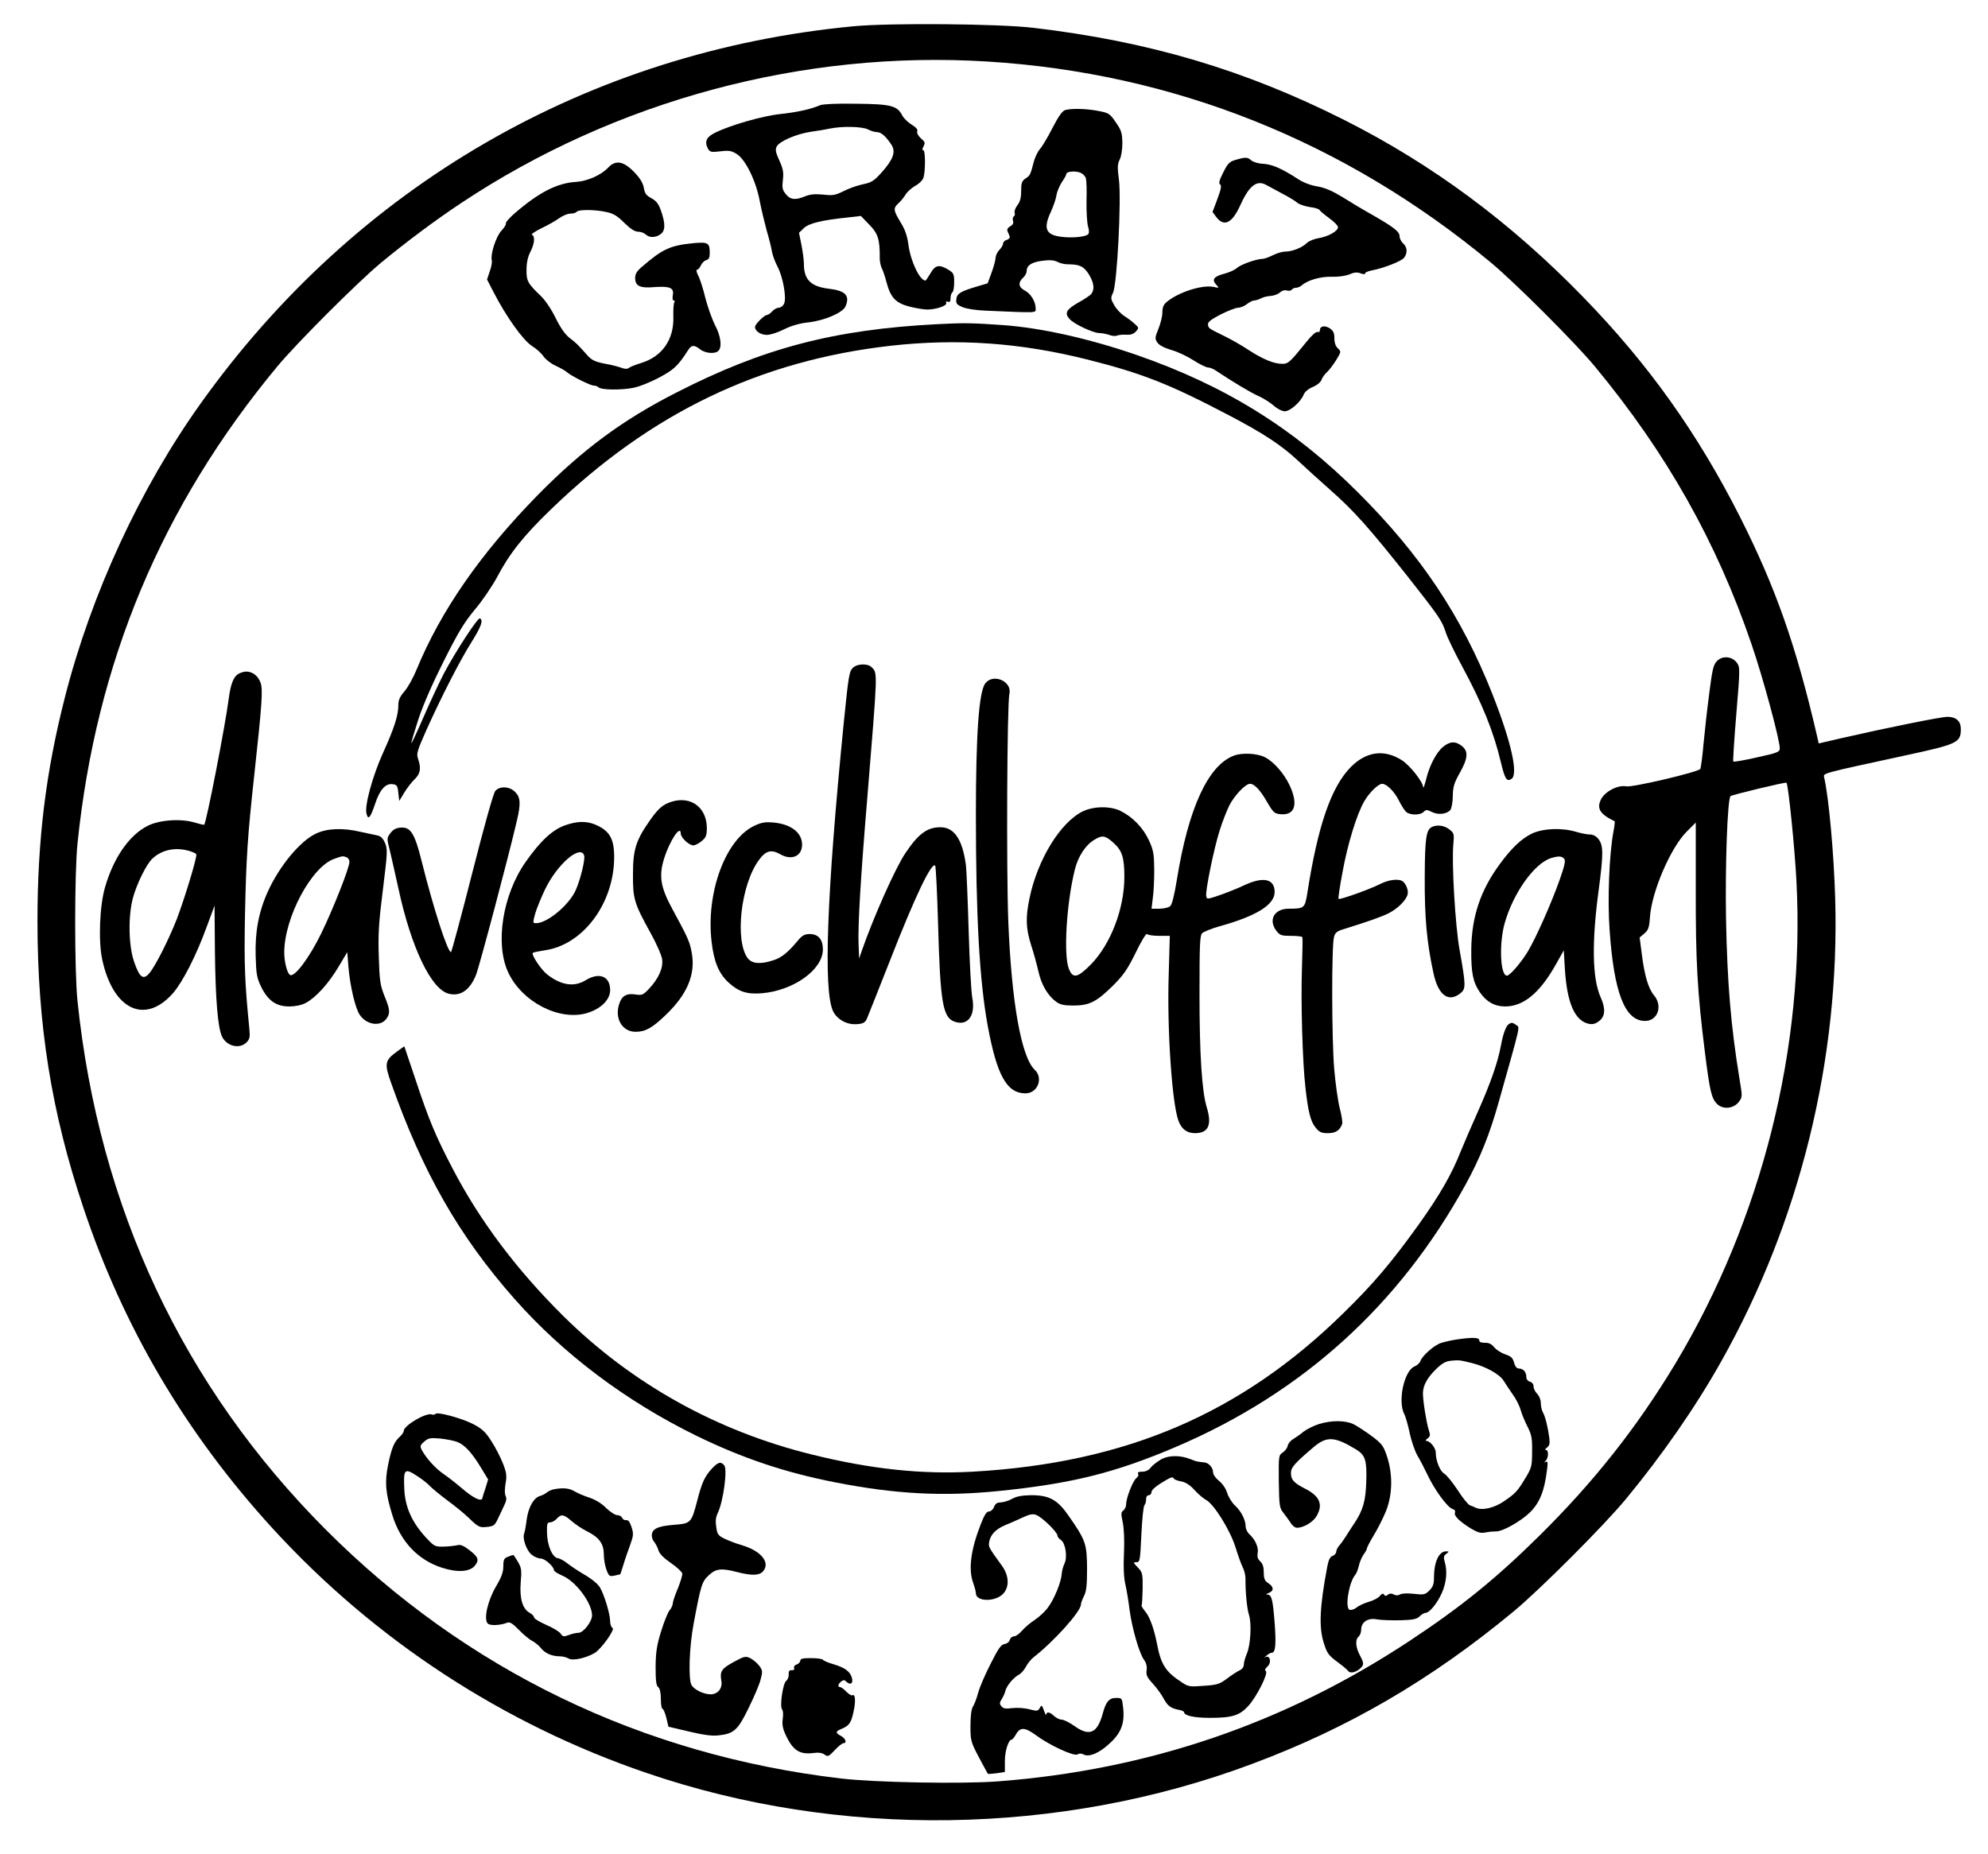 <?xml version="1.0" standalone="no"?>
<!DOCTYPE svg PUBLIC "-//W3C//DTD SVG 20010904//EN"
 "http://www.w3.org/TR/2001/REC-SVG-20010904/DTD/svg10.dtd">
<svg version="1.0" xmlns="http://www.w3.org/2000/svg"
 width="1098pt" height="1024pt" viewBox="0 0 1098 1024"
 preserveAspectRatio="xMidYMid meet">
<g transform="translate(0,1024) scale(0.1,-0.1)"
fill="#000000" stroke="none">
<path d="M4715 10095 c-1465 -139 -2748 -880 -3606 -2083 -335 -469 -604
-1051 -750 -1622 -106 -415 -152 -788 -152 -1240 0 -571 77 -1055 253 -1580
221 -663 568 -1251 1047 -1775 563 -615 1272 -1079 2063 -1349 1065 -365 2284
-348 3344 49 534 199 991 466 1446 843 148 123 499 474 621 622 200 242 386
510 526 760 435 773 655 1670 629 2557 -7 245 -35 556 -61 669 -5 23 -17 20
445 120 292 63 310 71 310 147 0 43 -26 67 -74 67 -36 0 -332 -60 -586 -118
l-125 -29 -8 36 c-116 502 -230 826 -427 1216 -234 462 -506 844 -865 1213
-402 414 -834 734 -1322 980 -548 276 -1077 433 -1713 508 -191 23 -793 28
-995 9z m740 -195 c1029 -64 1973 -441 2780 -1111 129 -107 468 -445 574 -574
395 -477 672 -968 865 -1534 63 -183 156 -528 156 -575 0 -20 -11 -25 -126
-50 -69 -16 -128 -26 -131 -23 -2 3 5 122 17 263 21 253 21 258 2 284 -27 35
-80 39 -110 7 -19 -20 -25 -48 -41 -173 -11 -82 -25 -208 -32 -281 -6 -72 -15
-136 -18 -141 -11 -17 -375 -103 -409 -96 -46 9 -119 -29 -140 -73 -24 -50 -5
-81 76 -120 2 0 -1 -27 -7 -59 -23 -122 -33 -376 -21 -541 24 -347 84 -503
196 -503 70 0 99 83 49 142 -31 37 -52 108 -67 226 l-12 93 26 22 c22 19 27
32 31 92 10 140 114 382 203 471 l50 50 0 -370 c-1 -394 9 -569 50 -895 27
-218 37 -261 69 -291 33 -31 91 -24 119 13 20 27 20 29 3 130 -47 288 -67 524
-74 882 -5 299 8 660 25 677 7 7 305 79 309 74 10 -9 46 -364 55 -543 48 -916
-190 -1868 -668 -2665 -214 -355 -451 -655 -755 -955 -238 -235 -432 -392
-714 -578 -688 -455 -1443 -713 -2275 -776 -200 -15 -677 -6 -865 16 -1099
129 -2071 599 -2845 1374 -789 791 -1253 1779 -1372 2921 -17 164 -17 705 0
870 103 1002 465 1865 1103 2635 107 129 445 467 574 574 138 114 297 233 440
328 853 568 1890 847 2910 783z"/>
<path d="M4530 9659 c-50 -22 -127 -39 -220 -49 -97 -10 -275 -61 -360 -103
-49 -24 -60 -49 -40 -88 11 -19 17 -21 69 -15 49 6 62 3 92 -16 48 -32 105
-149 125 -258 9 -47 27 -121 39 -165 13 -44 26 -96 29 -117 4 -20 17 -56 30
-80 31 -58 52 -178 36 -207 -6 -12 -19 -21 -29 -21 -10 0 -26 -9 -36 -20 -10
-11 -23 -20 -29 -20 -14 0 -66 -51 -66 -66 0 -23 31 -44 66 -44 19 0 62 14 95
31 41 20 85 33 133 38 90 10 189 53 205 87 27 60 2 88 -91 99 -100 12 -138 50
-138 138 0 23 -7 71 -14 107 l-13 64 27 26 c29 27 99 44 245 59 l70 8 46 -48
c48 -48 59 -81 58 -187 0 -17 5 -41 11 -53 6 -11 18 -46 26 -77 23 -87 51
-116 128 -136 36 -9 79 -16 97 -16 49 0 111 21 105 36 -3 8 0 11 10 7 10 -4
14 2 14 20 0 14 5 29 10 32 6 3 10 28 10 56 0 45 -3 51 -32 69 -51 31 -73 26
-99 -20 -13 -22 -25 -40 -28 -40 -31 1 -81 106 -93 194 -7 52 -18 86 -44 128
-40 66 -41 78 -13 104 12 10 30 32 40 48 9 16 34 38 55 50 22 12 41 32 45 46
11 40 10 150 -1 150 -7 0 -7 8 1 22 10 19 8 25 -15 44 -15 14 -23 29 -20 38 4
11 -6 22 -30 37 -20 12 -43 34 -52 50 -28 55 -61 64 -254 66 -109 2 -184 -2
-200 -8z m264 -134 c15 -8 38 -15 50 -15 23 0 50 -24 81 -72 23 -38 8 -79 -55
-150 -43 -48 -56 -56 -104 -66 -30 -6 -78 -23 -107 -38 -46 -23 -60 -25 -113
-19 -45 4 -71 2 -98 -9 -55 -23 -83 -20 -108 12 -19 23 -21 35 -16 78 5 43 1
62 -20 108 -20 45 -23 59 -14 77 16 29 108 69 188 81 37 5 85 13 107 18 70 14
178 11 209 -5z"/>
<path d="M5883 9632 c-16 -5 -37 -35 -69 -97 -25 -49 -56 -102 -70 -118 -13
-15 -28 -47 -34 -70 -19 -74 -21 -77 -46 -93 -20 -14 -24 -24 -24 -69 0 -38
-6 -60 -21 -79 -11 -15 -18 -33 -15 -41 3 -8 1 -17 -5 -21 -5 -3 -7 -14 -4
-24 4 -13 -1 -22 -15 -30 -13 -7 -19 -17 -16 -26 3 -8 9 -20 12 -28 3 -9 -3
-17 -15 -21 -12 -3 -21 -13 -21 -21 0 -8 -9 -23 -20 -34 -11 -11 -20 -30 -21
-42 0 -13 -10 -50 -22 -83 l-22 -60 -60 -18 c-91 -27 -110 -39 -113 -70 -3
-24 2 -30 35 -44 21 -9 75 -17 123 -19 301 -13 280 -14 280 13 0 37 -27 81
-60 98 -35 18 -38 44 -10 70 11 10 20 26 20 35 0 33 25 51 84 59 44 6 66 4 85
-5 14 -8 40 -14 57 -14 67 0 89 -11 117 -54 29 -47 34 -83 15 -109 -7 -9 -40
-31 -73 -49 -65 -37 -77 -58 -48 -90 24 -28 131 -78 165 -78 15 0 39 -5 54
-10 15 -6 35 -8 43 -4 9 4 32 6 51 5 25 -2 41 4 54 18 17 19 17 20 -6 41 -12
12 -39 32 -58 44 -19 12 -44 39 -56 60 -20 35 -20 40 -7 68 23 44 47 516 33
625 -9 69 -8 87 4 111 9 17 15 55 15 92 -1 55 -5 69 -36 114 -33 48 -38 52
-96 63 -67 13 -148 15 -184 5z m114 -376 c4 -12 6 -68 4 -126 -1 -58 3 -121 8
-140 7 -22 7 -38 1 -44 -15 -15 -89 -22 -150 -14 -85 11 -99 46 -55 140 13 29
27 69 30 89 3 21 17 53 30 73 14 20 25 41 25 46 0 13 51 17 77 6 13 -5 26 -18
30 -30z"/>
<path d="M6825 9357 c-35 -10 -44 -20 -69 -70 -22 -43 -26 -61 -17 -66 9 -6 5
-26 -15 -80 l-27 -72 20 -27 c43 -58 89 -36 135 68 49 107 91 138 144 107 12
-6 50 -27 85 -46 35 -18 73 -41 84 -51 11 -9 43 -20 70 -24 28 -3 51 -11 53
-16 2 -5 26 -25 53 -45 27 -19 49 -42 49 -50 0 -22 -56 -53 -109 -61 -24 -4
-53 -16 -65 -28 -24 -24 -79 -46 -119 -46 -15 0 -45 -9 -67 -20 -22 -11 -47
-20 -56 -20 -33 0 -121 -31 -142 -50 -11 -11 -41 -24 -66 -31 -60 -15 -75 -33
-50 -60 19 -21 19 -21 -13 -14 -64 13 -197 -30 -260 -84 -17 -14 -23 -30 -23
-57 0 -21 -10 -62 -22 -91 -19 -47 -20 -54 -6 -75 10 -15 37 -29 76 -41 34 -9
89 -35 123 -57 34 -22 71 -40 81 -40 10 0 31 -8 46 -19 85 -57 193 -122 233
-139 25 -11 63 -35 83 -52 21 -19 48 -32 62 -32 29 0 87 50 104 91 6 16 26 33
50 43 23 9 44 26 49 40 5 13 18 32 30 42 12 11 35 41 51 67 28 46 28 47 9 65
-12 11 -19 30 -19 55 0 30 -6 42 -25 55 -28 18 -55 13 -55 -10 0 -9 -6 -13
-13 -10 -8 3 -33 -19 -60 -53 -92 -114 -102 -123 -134 -123 -46 0 -106 24
-186 76 -39 26 -99 60 -132 76 -90 44 -90 44 -93 64 -2 15 15 28 70 57 40 20
84 37 96 37 13 0 35 9 49 20 14 11 32 20 40 20 8 0 24 5 36 11 12 7 36 13 54
14 18 1 42 10 52 19 12 11 27 15 39 11 11 -3 23 -1 27 5 3 5 13 10 22 10 9 0
24 6 32 13 34 30 106 50 166 48 36 -1 75 4 97 13 27 12 44 13 63 6 15 -6 25
-6 25 0 0 5 16 12 36 16 65 12 165 51 179 70 20 27 18 58 -5 79 -11 10 -20 28
-20 40 0 25 -30 49 -154 120 -50 28 -125 73 -166 99 -53 32 -93 49 -133 56
-35 5 -77 21 -105 39 -92 60 -146 83 -194 86 -28 1 -57 10 -67 19 -20 18 -31
19 -86 3z"/>
<path d="M3359 9314 c-38 -41 -115 -75 -178 -79 -104 -6 -205 -58 -338 -173
-29 -25 -52 -51 -49 -57 2 -5 -9 -23 -25 -40 -29 -31 -61 -129 -53 -162 3 -10
-2 -38 -11 -62 l-15 -45 36 -70 c70 -136 163 -266 212 -297 25 -16 54 -42 64
-58 11 -16 40 -39 66 -51 26 -12 54 -28 62 -35 24 -22 131 -75 149 -75 9 0 21
-4 27 -10 14 -14 120 -16 189 -3 34 6 96 31 145 57 81 43 105 65 158 148 20
33 35 35 69 8 29 -22 82 -27 101 -8 21 21 13 83 -19 142 -16 32 -40 99 -53
149 -12 51 -30 107 -40 125 -9 18 -12 32 -6 32 6 0 15 11 21 24 6 13 20 27 30
29 14 4 19 14 19 39 0 56 -9 62 -87 55 -133 -13 -173 -32 -290 -133 -25 -21
-35 -38 -35 -59 0 -45 26 -58 106 -51 86 6 110 -4 102 -45 -3 -17 -1 -29 5
-29 6 0 7 -5 3 -11 -4 -7 -6 -43 -5 -80 4 -124 -62 -219 -177 -254 -32 -10
-63 -22 -69 -28 -9 -6 -22 -6 -40 1 -16 6 -57 17 -93 23 -51 10 -71 19 -93 43
-57 64 -65 72 -101 99 -25 20 -50 55 -77 110 -24 49 -57 98 -82 122 -72 69
-80 83 -79 145 0 37 7 71 21 98 24 46 27 88 9 95 -7 2 16 18 52 36 36 17 80
42 99 56 19 14 47 25 62 25 15 0 31 5 34 10 8 13 101 13 163 -1 39 -8 61 -21
100 -60 35 -34 58 -49 77 -49 14 0 33 -7 41 -15 20 -19 54 -19 82 1 27 19 28
58 3 129 -13 38 -26 55 -53 70 -29 15 -37 27 -42 57 -5 27 -20 53 -54 88 -58
60 -102 68 -143 24z"/>
<path d="M5175 8449 c-566 -29 -960 -132 -1438 -377 -299 -152 -520 -316 -768
-568 -316 -323 -535 -639 -669 -965 -17 -42 -46 -94 -65 -117 -27 -31 -35 -49
-35 -79 0 -55 -23 -127 -84 -261 -58 -128 -103 -292 -92 -336 9 -38 21 -26 47
51 26 80 58 116 97 111 24 -3 28 -8 32 -48 l5 -45 27 45 c15 25 41 59 58 75
32 31 37 61 19 113 -10 28 -5 44 46 159 82 182 185 384 250 487 53 85 65 119
46 130 -11 7 -133 -180 -199 -304 -27 -52 -78 -161 -113 -242 -35 -81 -65
-145 -67 -143 -2 1 16 61 39 132 26 79 80 202 141 323 78 156 113 213 171 283
41 48 95 128 122 178 69 131 146 229 300 377 550 531 1151 820 1875 902 368
41 713 17 1081 -75 306 -77 455 -135 788 -310 189 -99 288 -164 379 -249 37
-35 119 -109 182 -165 127 -112 211 -206 425 -476 174 -221 189 -243 210 -308
9 -29 50 -113 90 -187 112 -207 175 -363 215 -533 22 -91 32 -107 58 -90 39
25 -1 204 -105 468 -171 432 -395 768 -743 1115 -354 354 -734 590 -1225 760
-261 90 -526 149 -735 164 -169 12 -217 13 -365 5z"/>
<path d="M4711 6551 c-21 -21 -24 -39 -51 -306 -94 -946 -113 -1477 -59 -1591
22 -45 75 -75 128 -72 37 2 48 8 58 28 6 14 64 160 129 325 136 348 229 544
249 523 4 -4 11 -148 16 -320 12 -437 26 -519 91 -542 73 -26 117 33 98 132
-6 31 -15 199 -20 372 -5 173 -12 335 -15 360 -19 142 -64 210 -141 210 -73 0
-122 -36 -194 -144 -55 -82 -176 -353 -241 -541 l-14 -40 -3 80 c-4 103 11
362 48 805 58 711 58 691 24 724 -21 22 -80 20 -103 -3z"/>
<path d="M1313 6515 c-24 -17 -39 -56 -49 -130 -20 -156 -124 -688 -136 -701
-2 -2 -26 4 -53 12 -75 23 -196 15 -261 -19 -101 -51 -188 -178 -234 -339 -30
-102 -37 -297 -16 -396 59 -280 236 -365 391 -189 54 62 129 208 187 368 l43
116 2 -251 c3 -268 16 -422 39 -472 26 -54 97 -71 135 -33 18 18 21 29 16 78
-25 251 -29 349 -24 626 7 320 14 432 52 780 42 383 47 463 35 501 -13 39 -44
64 -80 64 -14 0 -35 -7 -47 -15z m-271 -975 c21 -6 40 -14 42 -19 7 -10 -62
-238 -107 -357 -43 -110 -117 -258 -151 -299 -34 -41 -55 -27 -85 61 -31 87
-34 252 -7 353 21 78 75 188 108 218 51 48 125 64 200 43z"/>
<path d="M5442 6465 c-35 -45 -52 -276 -52 -725 0 -564 20 -919 65 -1165 51
-277 106 -375 209 -375 67 0 100 84 51 130 -74 70 -128 370 -146 818 -11 279
-7 1204 6 1259 16 69 -89 115 -133 58z"/>
<path d="M7970 6114 c-38 -32 -76 -105 -94 -182 -8 -31 -15 -50 -15 -42 -2 31
-74 122 -118 150 -97 62 -195 49 -280 -35 -110 -110 -184 -323 -243 -702 -13
-80 -17 -83 -102 -83 -81 0 -115 -63 -67 -124 18 -23 28 -26 79 -26 32 0 61
-3 63 -7 2 -5 1 -80 -2 -168 -7 -182 3 -526 19 -662 15 -137 29 -190 57 -223
20 -25 32 -30 67 -30 43 0 66 15 79 51 3 9 -3 48 -13 85 -10 38 -24 137 -31
219 -14 164 -15 682 -1 729 6 24 17 32 53 43 132 41 209 68 249 88 50 26 94
69 104 102 7 22 -8 62 -28 75 -22 15 -78 8 -124 -16 -57 -29 -223 -88 -229
-82 -3 2 7 69 22 148 28 156 80 324 121 393 27 47 77 95 98 95 24 0 67 -42 91
-90 13 -26 31 -55 40 -64 20 -20 79 -21 98 -1 13 13 19 13 46 -1 35 -17 82
-12 102 12 6 8 13 43 13 77 1 52 8 73 39 128 45 80 48 119 11 148 -36 28 -66
26 -104 -5z"/>
<path d="M6816 6066 c-143 -53 -252 -289 -316 -686 -15 -91 -27 -139 -38 -147
-9 -7 -35 -13 -59 -13 l-43 0 7 58 c5 31 8 102 8 157 -1 88 -4 107 -29 162
-31 68 -89 129 -155 162 -56 29 -149 28 -210 -1 -124 -60 -251 -267 -295 -481
-22 -105 -20 -165 8 -255 14 -42 32 -108 41 -147 16 -74 51 -134 98 -169 22
-16 43 -21 95 -21 88 0 128 20 218 109 59 59 81 90 127 184 30 62 58 108 62
102 3 -5 33 -10 66 -10 l60 0 -6 -212 c-10 -300 18 -715 54 -810 17 -46 47
-68 91 -68 74 0 95 45 65 143 -27 88 -40 295 -40 624 0 277 2 324 15 338 9 8
49 24 89 36 208 57 311 120 311 191 0 73 -62 87 -167 38 -35 -17 -96 -41 -136
-55 -70 -24 -72 -24 -75 -4 -5 28 43 263 74 360 14 46 39 109 54 140 29 56 89
119 114 119 24 0 56 -34 94 -100 35 -60 41 -65 76 -68 79 -7 98 57 47 163 -30
63 -86 127 -135 152 -41 21 -124 26 -170 9z m-666 -482 c48 -43 60 -82 60
-189 0 -174 -75 -370 -184 -482 -74 -75 -100 -81 -122 -26 -31 74 -14 364 33
551 18 71 58 133 106 162 45 28 61 25 107 -16z"/>
<path d="M2736 5871 c-11 -12 -60 -188 -128 -455 -61 -240 -114 -436 -117
-436 -19 0 -97 242 -161 498 -39 158 -62 195 -118 190 -25 -2 -41 -11 -56 -31
-20 -27 -20 -29 -3 -95 9 -37 30 -131 47 -208 70 -326 180 -556 276 -583 65
-18 119 18 153 103 18 44 183 666 226 853 22 93 20 129 -10 158 -30 31 -84 34
-109 6z"/>
<path d="M3683 5801 c-30 -14 -55 -38 -92 -91 -79 -112 -95 -163 -95 -300 -1
-135 7 -161 96 -322 33 -59 62 -125 65 -147 7 -48 -20 -108 -73 -164 -32 -34
-39 -36 -73 -31 -50 8 -77 -7 -91 -52 -27 -80 17 -154 90 -154 55 0 92 21 167
93 118 113 165 223 144 341 -11 63 -20 83 -109 247 -64 118 -74 181 -44 276
31 100 92 190 92 138 0 -22 45 -65 69 -65 11 0 32 11 47 24 23 19 28 31 28 72
-1 124 -104 188 -221 135z"/>
<path d="M3122 5681 c-70 -24 -137 -86 -219 -203 -127 -181 -170 -452 -96
-610 76 -163 281 -269 434 -225 77 23 129 74 129 127 0 77 -60 101 -135 55
-64 -39 -134 -29 -212 31 -33 25 -90 110 -80 120 3 3 32 9 65 14 209 29 379
253 384 504 2 111 -23 156 -105 191 -48 20 -100 19 -165 -4z m104 -166 c8 -19
-20 -134 -46 -192 -36 -82 -157 -183 -219 -183 -19 0 -19 2 -5 53 8 28 33 89
55 135 67 138 193 247 215 187z"/>
<path d="M4164 5677 c-157 -76 -265 -367 -234 -638 13 -113 40 -177 94 -227
56 -51 102 -66 185 -59 175 15 336 131 336 242 0 55 -25 85 -73 85 -26 0 -40
-7 -61 -31 -57 -69 -92 -98 -137 -113 -72 -24 -118 -21 -143 9 -74 95 -40 407
60 543 39 54 69 61 120 32 63 -35 119 -9 119 54 0 66 -61 113 -157 122 -48 4
-67 1 -109 -19z"/>
<path d="M7912 5673 c-35 -14 -42 -58 -43 -280 -1 -222 11 -357 48 -528 26
-122 82 -165 148 -113 32 25 32 42 -4 243 -23 129 -44 476 -34 581 5 57 4 62
-22 82 -26 21 -64 27 -93 15z"/>
<path d="M1743 5634 c-87 -42 -201 -180 -264 -320 -50 -110 -71 -222 -67 -354
3 -102 6 -121 31 -173 38 -76 83 -107 155 -107 32 0 67 7 90 19 55 29 125 105
181 199 l49 82 7 -87 c9 -102 37 -221 61 -258 37 -57 116 -69 149 -22 21 30
19 51 -12 126 -23 59 -27 83 -31 218 -4 126 0 188 23 370 25 202 26 221 12
255 -12 27 -23 39 -44 43 -15 3 -57 12 -93 20 -99 23 -185 19 -247 -11z m171
-130 c9 -3 16 -15 16 -25 0 -33 -89 -258 -156 -396 -66 -135 -148 -244 -172
-229 -16 9 -32 72 -32 124 0 192 150 473 275 517 47 17 49 17 69 9z"/>
<path d="M8463 5636 c-59 -28 -113 -79 -179 -169 -107 -145 -156 -291 -158
-472 -1 -128 9 -180 47 -236 36 -53 82 -79 140 -79 101 0 191 74 279 230 l45
80 6 -103 c12 -189 55 -287 133 -303 21 -4 37 0 57 16 33 26 36 68 7 132 -46
104 -49 305 -10 593 26 195 26 245 -1 279 -13 17 -30 26 -48 26 -15 0 -50 7
-77 15 -77 23 -179 19 -241 -9z m176 -140 c9 -10 3 -37 -25 -117 -46 -130
-132 -323 -176 -396 -37 -61 -99 -133 -115 -133 -37 0 -44 176 -13 288 47 168
165 334 258 362 41 12 58 11 71 -4z"/>
<path d="M8333 4582 c-16 -10 -32 -56 -44 -122 -16 -87 -56 -203 -126 -360
-36 -80 -78 -179 -95 -220 -50 -127 -115 -240 -231 -403 -153 -213 -250 -328
-419 -493 -564 -553 -1200 -826 -2044 -874 -282 -16 -565 14 -891 95 -527 130
-995 392 -1373 766 -256 254 -460 525 -610 813 -94 180 -132 271 -204 489
l-63 187 -39 -28 c-69 -50 -72 -67 -34 -174 175 -495 374 -845 683 -1195 268
-303 613 -563 1002 -754 256 -125 492 -204 768 -258 331 -65 595 -79 902 -48
405 41 645 101 980 244 698 298 1233 782 1599 1448 80 145 134 279 185 462
122 433 116 405 96 420 -22 15 -26 16 -42 5z"/>
<path d="M8044 2840 c-28 -4 -66 -13 -85 -19 -38 -12 -104 -71 -114 -100 -3
-10 -18 -24 -33 -30 -57 -24 -93 -192 -56 -263 8 -15 21 -63 30 -105 9 -43 28
-98 42 -123 15 -25 41 -75 58 -111 38 -80 108 -176 136 -185 12 -3 17 -11 14
-20 -7 -18 24 -48 88 -88 37 -22 54 -27 79 -22 18 4 46 6 62 6 35 0 133 55
183 103 55 53 82 119 96 235 6 43 4 52 -6 46 -10 -5 -11 -4 0 7 15 17 16 59 0
59 -6 0 -4 6 6 13 14 11 17 22 13 53 -8 61 -22 117 -35 141 -7 12 -12 35 -12
52 0 18 -9 40 -20 51 -11 11 -20 29 -20 41 0 12 -8 23 -20 26 -12 3 -20 14
-20 27 0 27 -18 46 -42 46 -11 0 -20 11 -26 33 -7 26 -16 34 -48 45 -21 7 -49
24 -61 39 -15 18 -30 26 -52 25 -21 0 -31 4 -31 14 0 16 -38 17 -126 4z m86
-130 c78 -20 153 -62 175 -98 11 -18 34 -52 50 -75 17 -23 37 -62 44 -87 7
-25 25 -67 39 -94 21 -42 25 -62 24 -135 0 -80 -3 -90 -36 -145 -45 -74 -54
-85 -120 -130 -54 -37 -121 -52 -156 -35 -8 4 -22 10 -31 13 -9 2 -40 40 -68
84 -28 43 -62 84 -74 91 -23 12 -47 71 -47 116 0 26 -31 65 -52 65 -6 0 -4 6
6 13 16 12 17 18 7 48 -13 41 -32 161 -32 203 1 43 24 85 73 133 33 32 53 43
83 46 43 4 46 4 115 -13z"/>
<path d="M2405 2429 c-3 -4 -12 -6 -20 -3 -31 12 -155 -61 -155 -91 0 -7 -9
-20 -21 -31 -32 -29 -46 -62 -65 -154 -20 -98 -15 -157 23 -280 45 -146 141
-248 275 -291 84 -27 153 -23 181 12 25 31 19 48 -31 86 -34 26 -49 32 -70 26
-15 -3 -49 -7 -75 -7 -45 -1 -50 2 -98 54 -75 83 -112 166 -116 265 -5 109 1
116 68 73 30 -19 63 -45 74 -58 11 -12 54 -47 95 -78 41 -30 98 -76 125 -103
43 -42 55 -48 86 -45 46 4 51 7 70 48 8 18 24 49 33 70 13 25 15 41 9 53 -6
10 -6 37 -1 68 8 44 6 61 -14 112 -13 33 -41 88 -63 122 -32 51 -51 69 -100
95 -63 33 -202 71 -210 57z m121 -155 c42 -17 80 -59 130 -141 l40 -66 -14
-46 c-9 -25 -17 -52 -18 -58 -5 -21 -53 3 -114 56 -30 26 -75 61 -100 78 -45
31 -95 86 -120 132 -11 22 -10 27 13 47 23 20 34 22 89 17 35 -4 77 -12 94
-19z"/>
<path d="M7285 2373 c-27 -8 -65 -27 -84 -41 -18 -15 -45 -34 -60 -43 -14 -8
-27 -25 -29 -36 -2 -12 -14 -28 -27 -37 -23 -15 -23 -18 -22 -160 2 -134 4
-147 25 -173 12 -15 30 -40 40 -55 9 -16 25 -28 35 -28 36 0 87 30 107 62 39
64 21 112 -60 153 -63 32 -80 50 -80 87 0 32 20 54 128 146 71 59 115 56 233
-16 50 -31 59 -60 55 -177 -3 -106 -18 -158 -65 -229 -14 -21 -35 -53 -46 -71
-12 -19 -28 -42 -38 -53 -9 -10 -17 -26 -17 -35 0 -8 -9 -18 -19 -22 -14 -4
-23 -21 -30 -58 -42 -221 -48 -337 -19 -425 17 -55 27 -68 73 -102 30 -22 56
-44 60 -50 10 -15 38 -11 63 9 27 23 27 31 2 78 -23 44 -26 86 -6 102 7 6 14
23 14 38 0 42 37 67 87 57 22 -4 80 -6 128 -5 72 2 92 6 108 22 10 10 25 19
32 19 22 0 65 52 91 111 25 58 31 118 15 172 -7 24 -5 33 9 43 16 13 16 13 0
14 -41 0 -68 -58 -68 -147 0 -34 -6 -50 -25 -69 -24 -24 -31 -25 -85 -19 -34
4 -66 3 -77 -3 -12 -7 -24 -7 -36 0 -12 6 -22 6 -32 -2 -10 -8 -15 -8 -21 1
-5 8 -12 6 -23 -8 -9 -11 -36 -25 -61 -32 -24 -7 -55 -21 -68 -32 -13 -10 -30
-15 -38 -12 -27 10 -4 151 31 193 7 8 16 31 20 50 4 19 16 47 26 62 11 14 19
30 19 35 0 5 16 36 36 69 20 32 50 91 66 129 39 91 42 207 9 308 -20 60 -28
71 -84 113 -34 25 -78 54 -99 65 -45 23 -122 24 -193 2z"/>
<path d="M6415 2179 c-21 -12 -48 -32 -58 -45 -12 -16 -29 -24 -48 -24 -20 0
-28 -4 -23 -12 4 -6 0 -16 -9 -23 -19 -13 -57 -110 -57 -144 0 -13 -7 -29 -15
-35 -14 -10 -14 -19 -4 -66 7 -33 10 -99 7 -169 -4 -75 -1 -135 7 -171 7 -30
18 -95 24 -145 14 -102 53 -238 80 -275 12 -17 17 -36 14 -57 -4 -26 2 -39 35
-75 21 -23 47 -59 57 -78 22 -42 40 -57 83 -65 17 -3 32 -9 32 -14 0 -19 57
-31 143 -31 122 0 163 13 210 64 47 50 115 185 98 195 -7 5 -4 12 8 23 28 24
14 73 -15 50 -5 -4 -1 1 9 10 11 10 25 18 32 18 20 0 24 49 15 166 -10 129
-17 154 -39 155 -11 0 -9 3 7 9 29 12 28 34 -3 54 -20 13 -25 25 -25 60 0 30
-6 48 -20 61 -13 12 -17 25 -14 45 7 30 -13 75 -45 104 -12 11 -21 30 -21 43
0 36 -25 85 -59 116 -17 16 -36 47 -43 69 -7 24 -25 51 -45 67 -19 15 -33 35
-33 48 0 25 -24 52 -48 54 -40 4 -48 6 -74 17 -56 23 -120 24 -163 1z m69
-108 c3 -5 22 -12 41 -15 24 -5 48 -20 72 -47 20 -22 49 -47 64 -55 43 -22
133 -166 163 -262 14 -46 32 -95 40 -111 8 -15 15 -43 15 -62 -1 -71 8 -165
19 -199 16 -48 9 -167 -11 -214 -9 -21 -17 -48 -17 -61 0 -13 -9 -26 -24 -33
-13 -6 -44 -26 -69 -45 -40 -30 -53 -35 -128 -40 -79 -6 -86 -5 -123 20 -89
58 -114 98 -136 213 -16 82 -40 149 -65 178 -13 16 -22 31 -20 34 3 3 5 44 6
92 1 83 -1 90 -27 117 -26 27 -26 29 -7 29 19 0 20 8 27 153 4 83 11 156 17
162 5 5 9 19 9 32 0 14 6 23 15 23 8 0 15 8 15 18 0 10 23 31 53 49 57 35 63
37 71 24z"/>
<path d="M3933 2128 c-40 -43 -56 -76 -82 -178 -33 -125 -34 -126 -132 -134
-88 -7 -119 -23 -119 -59 0 -11 6 -28 14 -36 7 -9 18 -29 23 -46 6 -20 30 -43
69 -70 32 -22 60 -48 62 -57 2 -9 -9 -45 -23 -80 -15 -35 -28 -73 -29 -84 0
-12 -9 -30 -18 -40 -9 -11 -30 -62 -46 -114 -24 -77 -30 -114 -31 -196 0 -79
3 -105 14 -114 10 -8 15 -31 15 -66 0 -30 4 -54 9 -54 5 0 14 -22 21 -49 l12
-50 111 -26 c80 -19 127 -26 164 -22 86 9 108 28 168 152 30 61 60 131 66 157
12 44 11 50 -7 75 -12 16 -34 34 -49 42 -27 13 -33 12 -92 -20 -68 -37 -78
-52 -69 -104 8 -41 -19 -75 -59 -75 -39 0 -92 26 -106 52 -18 34 -12 212 12
338 40 214 46 233 84 268 40 37 69 40 158 17 78 -20 120 -19 140 3 44 48 -7
113 -113 145 -36 10 -81 28 -101 38 -32 16 -38 24 -43 63 -5 33 -3 55 9 79 30
64 54 239 35 262 -18 22 -33 19 -67 -17z"/>
<path d="M3060 2013 c-14 -3 -32 -11 -40 -18 -8 -7 -25 -16 -37 -19 -36 -11
-64 -61 -74 -130 -4 -35 -11 -70 -14 -78 -11 -27 14 -96 42 -117 14 -12 37
-21 50 -21 23 0 72 -44 73 -65 0 -5 20 -18 45 -29 74 -30 165 -151 165 -220 0
-34 -48 -96 -74 -96 -11 0 -35 -5 -53 -12 -30 -11 -35 -10 -47 8 -8 11 -44 33
-80 48 -36 16 -66 34 -66 40 0 7 -11 19 -24 26 -40 21 -57 79 -50 168 6 68 4
81 -16 115 -12 20 -23 37 -25 37 -2 0 -15 -4 -29 -10 -22 -8 -26 -16 -26 -52
0 -33 -10 -61 -41 -113 -45 -77 -68 -177 -46 -203 11 -14 69 -12 110 4 13 5
30 -6 62 -39 24 -25 57 -53 73 -61 17 -9 39 -27 50 -41 22 -28 60 -45 103 -45
16 0 38 -5 49 -12 22 -14 94 1 144 30 37 22 116 133 99 139 -7 3 -13 19 -13
36 0 40 -32 145 -56 187 -11 19 -46 48 -86 71 -36 21 -79 50 -95 63 -16 13
-39 26 -52 28 -31 4 -60 74 -60 146 -1 44 2 52 17 52 11 0 27 9 37 20 25 27
38 25 81 -12 20 -18 59 -44 87 -58 66 -33 92 -68 92 -128 0 -26 7 -64 15 -85
13 -35 17 -37 45 -31 16 3 31 7 31 8 1 0 8 24 17 51 8 28 25 76 37 109 19 53
20 63 8 100 -9 28 -18 40 -29 38 -9 -1 -19 4 -23 13 -3 8 -15 15 -27 15 -12 0
-39 18 -61 39 -24 25 -59 46 -91 57 -29 9 -66 25 -83 35 -30 18 -61 21 -114
12z"/>
<path d="M5590 1960 c-19 -11 -47 -19 -63 -20 -20 0 -30 -7 -37 -25 -5 -14
-18 -25 -28 -25 -13 0 -25 -19 -45 -70 -56 -143 -69 -249 -42 -325 8 -22 15
-48 15 -57 0 -46 104 -49 149 -4 37 37 35 101 -5 156 -75 104 -76 104 -70 135
8 39 38 69 89 90 23 9 65 28 93 41 41 19 57 22 77 15 32 -12 117 -95 117 -113
0 -7 9 -19 19 -25 26 -17 38 -95 20 -131 -7 -15 -14 -40 -15 -57 -3 -44 -40
-137 -75 -184 -16 -23 -50 -54 -74 -70 -24 -15 -55 -42 -70 -59 -15 -18 -35
-32 -45 -32 -10 0 -20 -9 -23 -19 -2 -11 -15 -21 -28 -23 -19 -2 -35 -24 -77
-108 -30 -58 -61 -130 -69 -160 -8 -30 -21 -65 -29 -77 -9 -15 -14 -51 -14
-107 0 -82 2 -89 46 -173 26 -48 48 -90 50 -92 2 -2 24 0 49 3 l45 7 0 60 c0
56 20 119 38 119 4 0 15 14 24 30 23 40 49 38 110 -6 75 -56 210 -118 229
-106 10 6 22 6 33 0 30 -17 88 7 146 62 63 57 83 112 73 198 -6 51 -6 52 -39
52 -38 0 -56 -21 -73 -85 -30 -110 -73 -130 -157 -70 -27 19 -58 35 -70 35
-11 0 -30 9 -42 20 -24 23 -42 26 -43 8 0 -7 -6 3 -13 22 -12 32 -13 33 -23
15 -10 -18 -15 -19 -56 -8 -25 7 -67 10 -94 7 -38 -5 -52 -3 -62 10 -11 13
-11 20 1 38 8 13 18 34 21 48 8 29 45 73 75 89 12 6 29 26 38 43 9 18 28 41
43 53 113 88 261 253 261 291 0 8 8 29 17 47 13 25 17 58 17 152 -1 136 -7
155 -101 290 -62 90 -107 115 -208 115 -50 -1 -80 -6 -105 -20z"/>
<path d="M4420 1066 c0 -8 -9 -17 -19 -21 -12 -3 -18 -12 -15 -20 3 -8 -1 -12
-13 -12 -13 2 -18 -5 -17 -23 1 -14 -6 -30 -14 -36 -18 -13 -37 -143 -22 -158
5 -5 7 -29 3 -52 -4 -35 0 -55 22 -100 36 -73 72 -96 140 -89 36 5 56 2 69 -8
18 -13 23 -11 56 24 20 22 42 39 48 39 21 0 13 26 -13 40 -32 17 -32 25 5 40
40 17 51 32 64 93 13 56 10 101 -5 92 -5 -4 -20 5 -34 19 -14 15 -30 26 -35
26 -15 0 -12 16 5 30 12 10 19 10 27 2 23 -23 41 -14 34 16 -9 37 -38 59 -102
78 -29 8 -56 20 -59 25 -4 5 -33 9 -66 9 -44 0 -59 -3 -59 -14z"/>
</g>
</svg>
